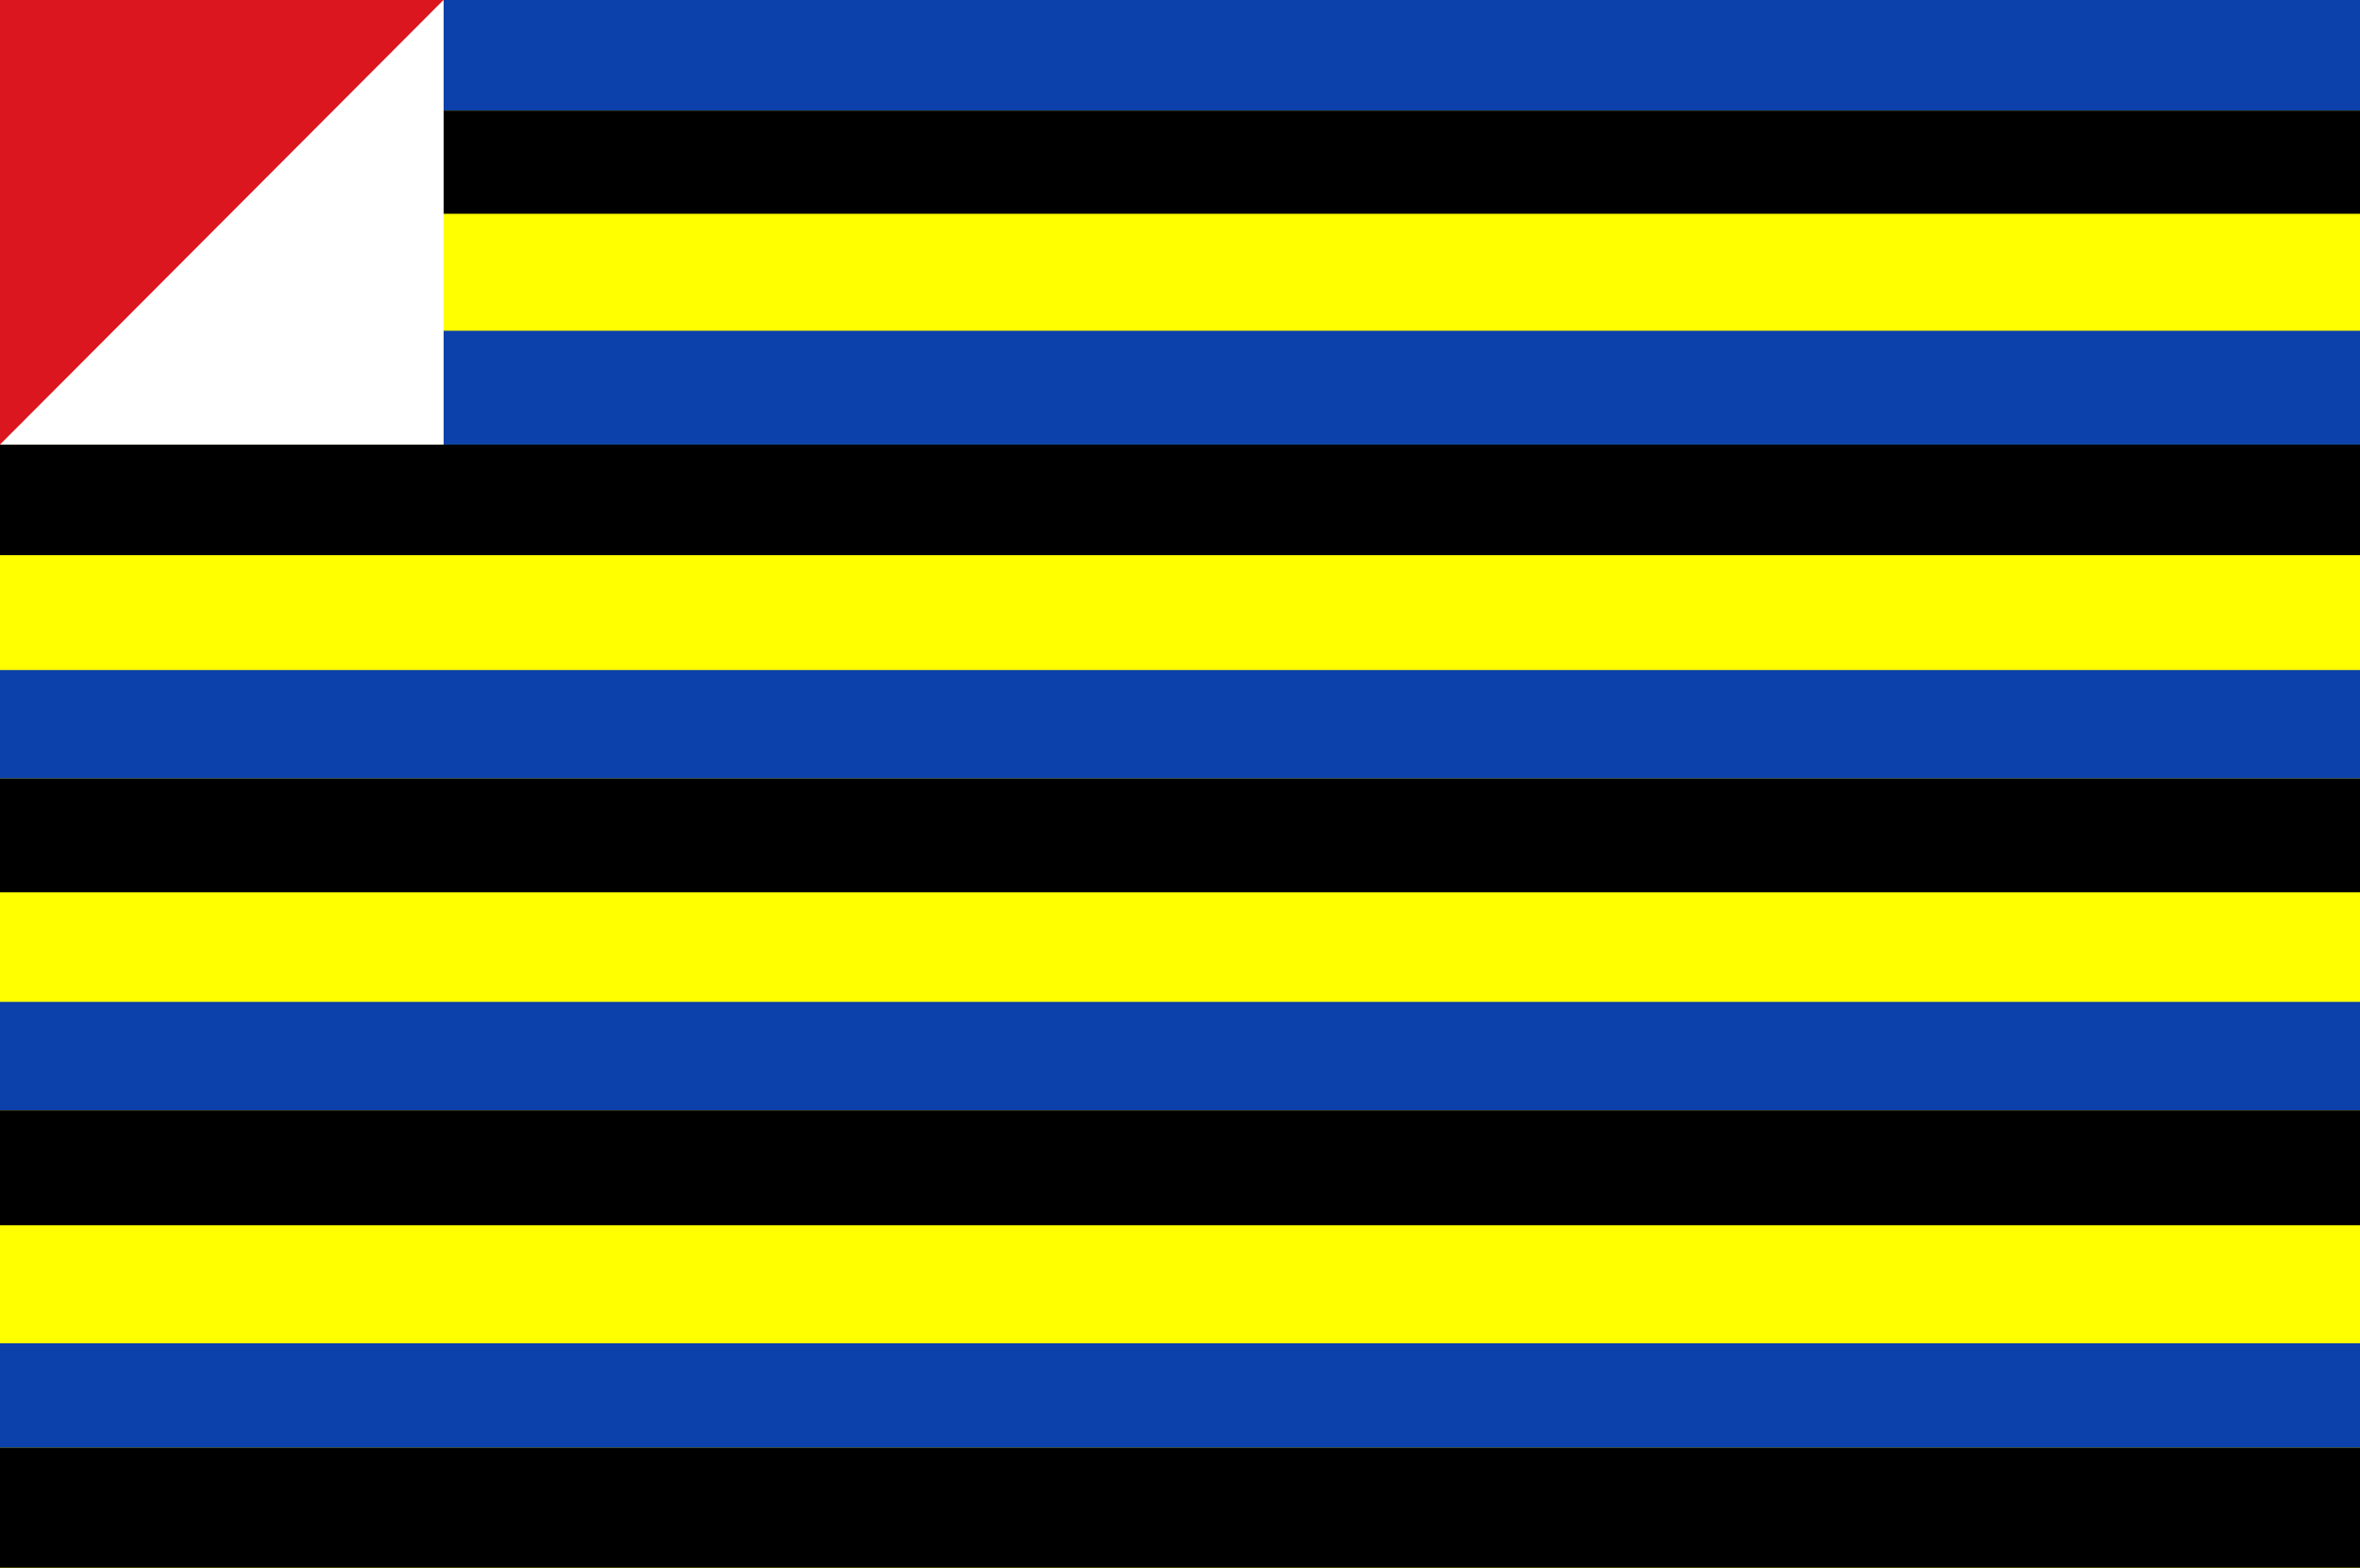 <?xml version="1.0" encoding="UTF-8" standalone="no"?>
<!-- Created with Inkscape (http://www.inkscape.org/) -->

<svg
   xmlns:dc="http://purl.org/dc/elements/1.1/"
   xmlns:cc="http://creativecommons.org/ns#"
   xmlns:rdf="http://www.w3.org/1999/02/22-rdf-syntax-ns#"
   xmlns:svg="http://www.w3.org/2000/svg"
   xmlns="http://www.w3.org/2000/svg"
   xmlns:sodipodi="http://sodipodi.sourceforge.net/DTD/sodipodi-0.dtd"
   xmlns:inkscape="http://www.inkscape.org/namespaces/inkscape"
   width="612.918"
   height="407.139"
   id="svg8874"
   version="1.1"
   inkscape:version="0.48.4 r9939"
   sodipodi:docname="Nieuw document 84">
  <rect width="100%" height="100%" fill="#333333" stroke="none"/>
  <defs
     id="defs8876" />
  <sodipodi:namedview
     id="base"
     pagecolor="#ffffff"
     bordercolor="#666666"
     borderopacity="1.0"
     inkscape:pageopacity="0.0"
     inkscape:pageshadow="2"
     inkscape:zoom="0.98994949"
     inkscape:cx="584.34956"
     inkscape:cy="156.18362"
     inkscape:document-units="px"
     inkscape:current-layer="layer1"
     showgrid="false"
     fit-margin-top="0"
     fit-margin-left="0"
     fit-margin-right="0"
     fit-margin-bottom="0"
     inkscape:window-width="1600"
     inkscape:window-height="837"
     inkscape:window-x="-8"
     inkscape:window-y="-8"
     inkscape:window-maximized="1" />
  <g
     inkscape:label="Laag 1"
     inkscape:groupmode="layer"
     id="layer1"
     transform="translate(15.031,-220.221)">
    <rect
       style="fill:#ffff00;fill-opacity:1;fill-rule:evenodd;stroke:none"
       id="rect8823"
       width="612.918"
       height="407.139"
       x="-15.03"
       y="220.221" />
    <rect
       style="fill:#0c40aa;fill-opacity:1;fill-rule:evenodd;stroke:none"
       id="rect8825"
       width="612.918"
       height="28.174"
       x="-15.03"
       y="480.415" />
    <rect
       style="fill:#0c40aa;fill-opacity:1;fill-rule:evenodd;stroke:none"
       id="rect8827"
       width="612.918"
       height="28.174"
       x="-15.03"
       y="394.236" />
    <rect
       style="fill:#0c40aa;fill-opacity:1;fill-rule:evenodd;stroke:none"
       id="rect8829"
       width="497.737"
       height="29.555"
       x="100.151"
       y="306.124" />
    <rect
       style="fill:#0c40aa;fill-opacity:1;fill-rule:evenodd;stroke:none"
       id="rect8831"
       width="497.737"
       height="28.726"
       x="100.151"
       y="220.221" />
    <rect
       style="fill:#000000;fill-opacity:1;fill-rule:evenodd;stroke:none"
       id="rect8833"
       width="497.737"
       height="26.793"
       x="100.151"
       y="248.947" />
    <rect
       style="fill:#000000;fill-opacity:1;fill-rule:evenodd;stroke:none"
       id="rect8835"
       width="612.918"
       height="28.726"
       x="-15.03"
       y="335.678" />
    <rect
       style="fill:#000000;fill-opacity:1;fill-rule:evenodd;stroke:none"
       id="rect8837"
       width="612.918"
       height="29.555"
       x="-15.03"
       y="422.41" />
    <rect
       style="fill:#000000;fill-opacity:1;fill-rule:evenodd;stroke:none"
       id="rect8839"
       width="612.918"
       height="29.831"
       x="-15.03"
       y="508.588" />
    <rect
       style="fill:#000000;fill-opacity:1;fill-rule:evenodd;stroke:none"
       id="rect8841"
       width="612.918"
       height="31.212"
       x="-15.03"
       y="596.148" />
    <rect
       style="fill:#ffffff;fill-opacity:1;fill-rule:evenodd;stroke:none"
       id="rect8843"
       width="115.181"
       height="115.457"
       x="-15.03"
       y="220.221" />
    <path
       style="fill:#db161f;fill-opacity:1;stroke:none"
       d="M -15.031,335.679 100.15,220.221 l -115.181,0 z"
       id="path8845"
       inkscape:connector-curvature="0" />
    <rect
       style="fill:#0c40aa;fill-opacity:1;stroke:none"
       id="rect8849"
       width="612.918"
       height="27.069"
       x="-15.03"
       y="569.079" />
  </g>
</svg>
